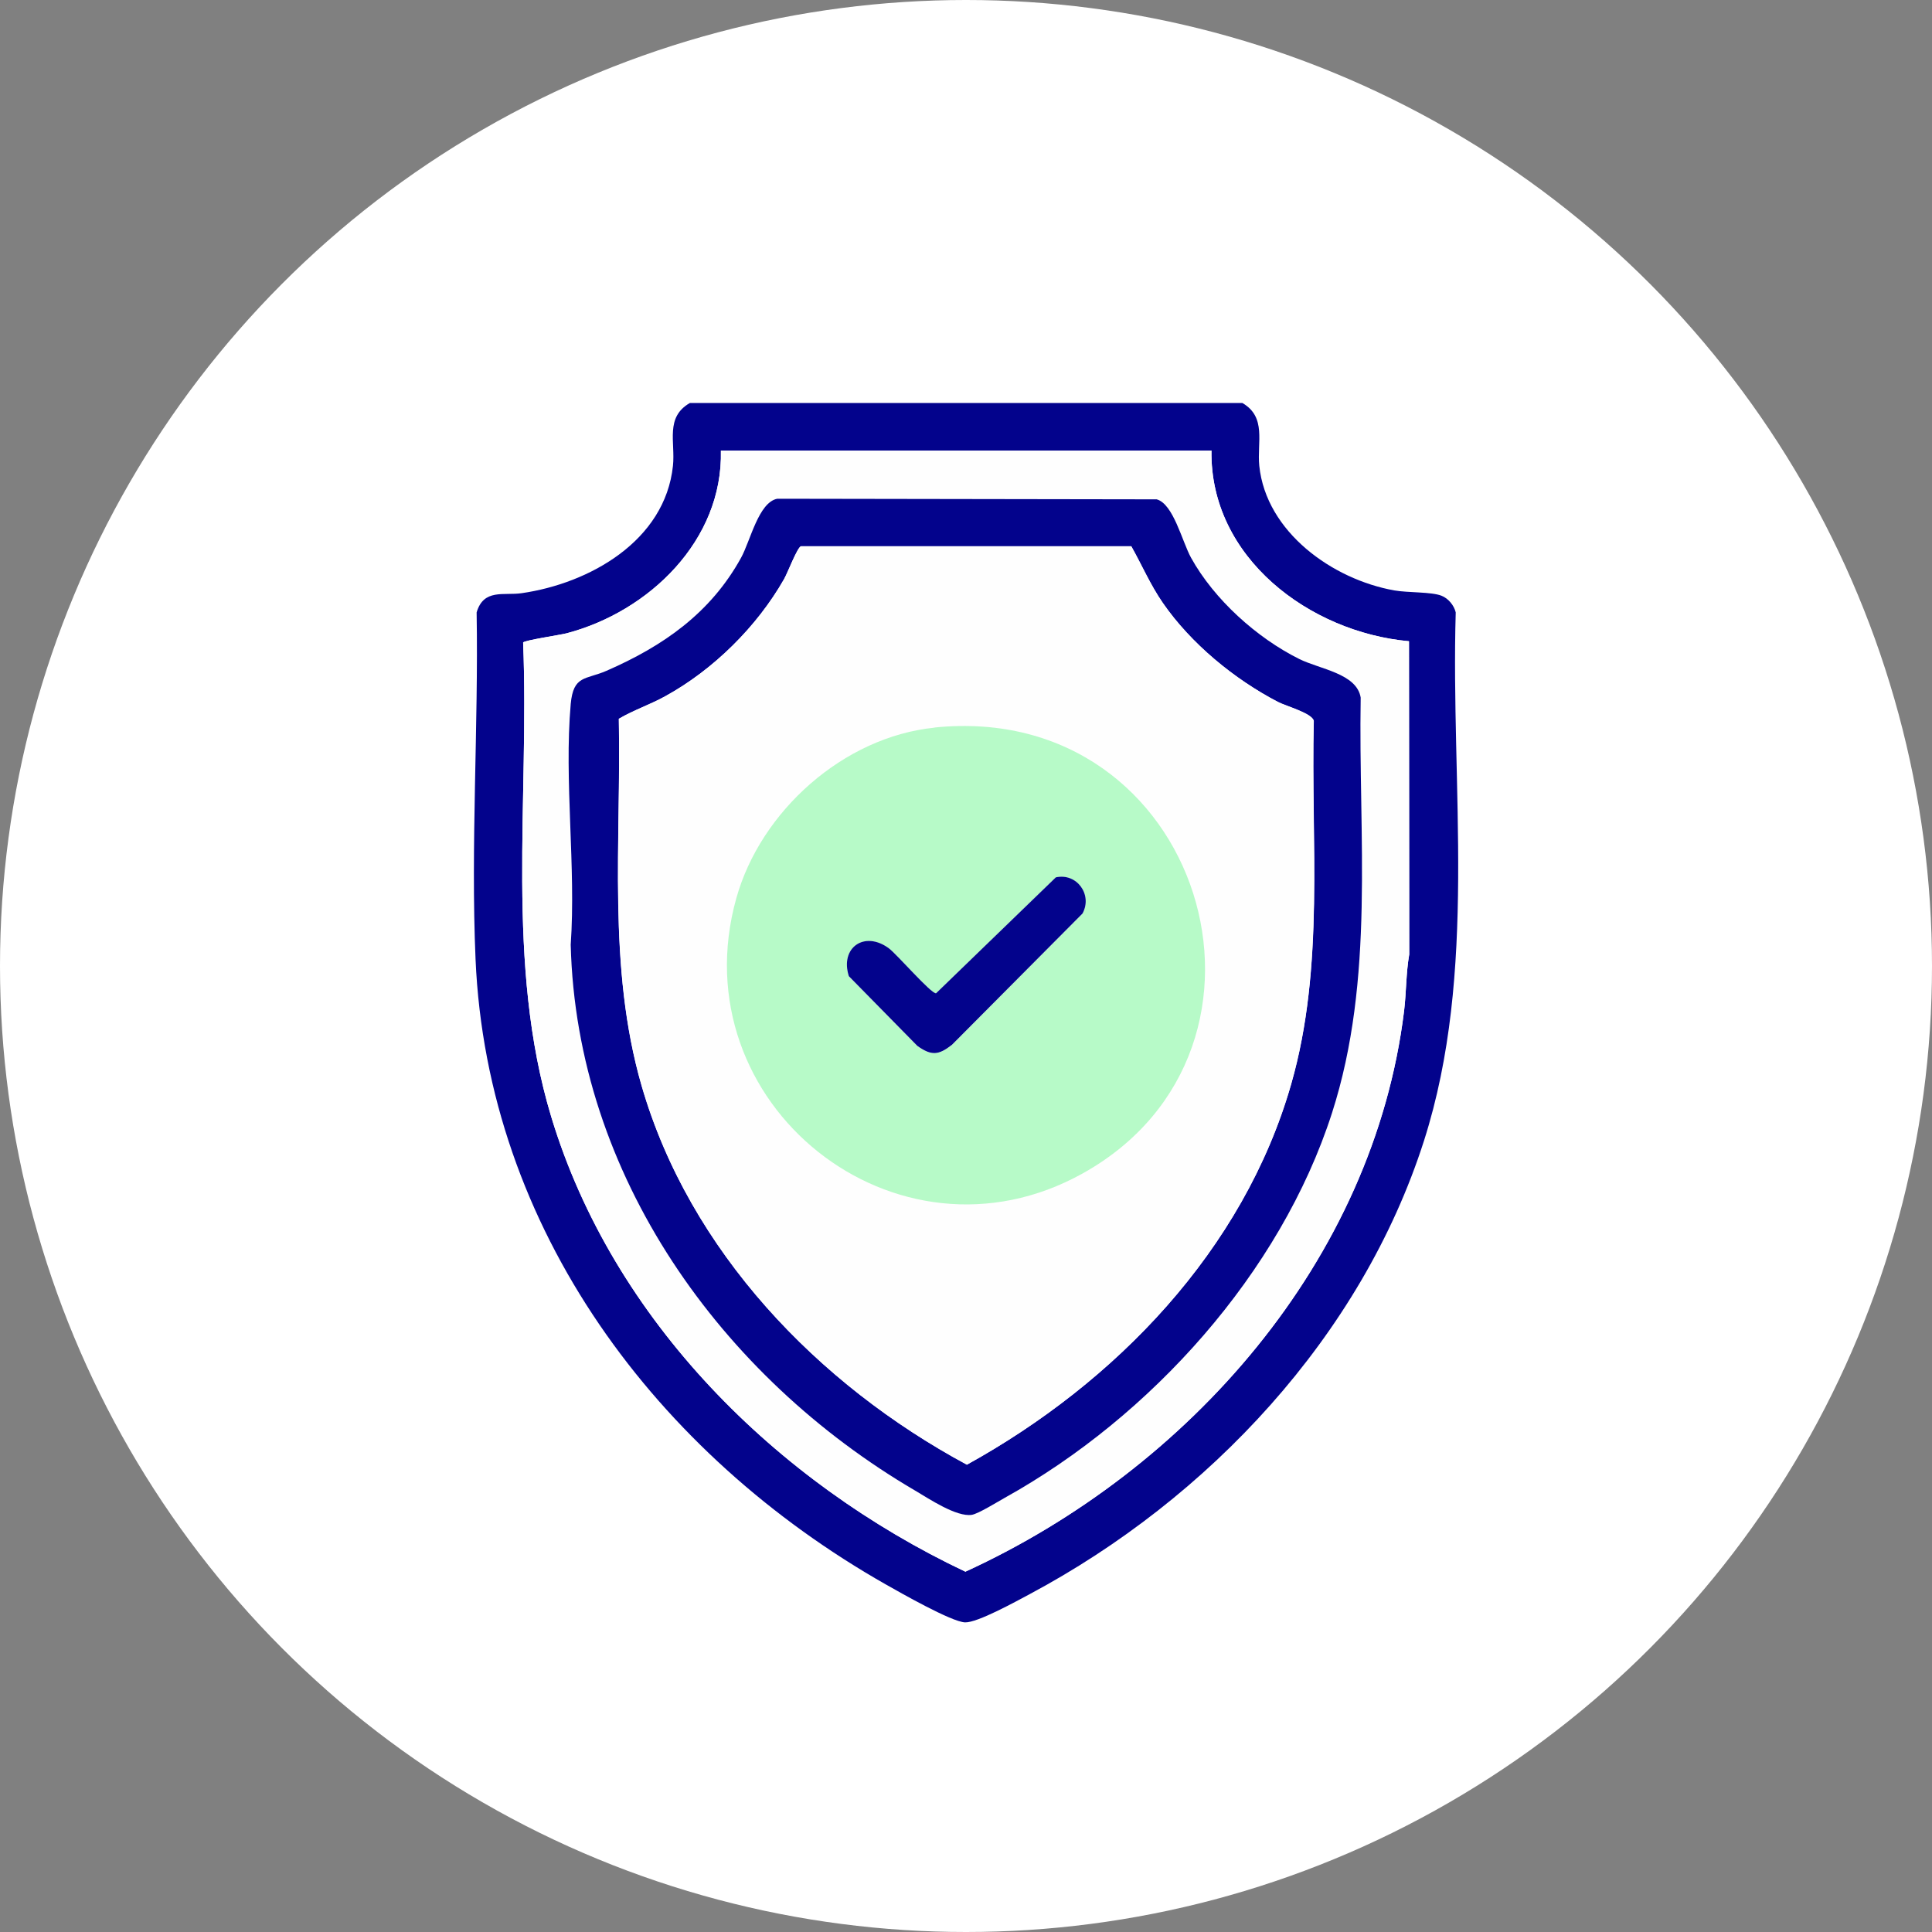 <?xml version="1.0" encoding="UTF-8"?>
<svg id="Layer_2" data-name="Layer 2" xmlns="http://www.w3.org/2000/svg" viewBox="0 0 160.8 160.8">
  <rect x="0" y="0" width="160.8" height="160.8" fill="#808080" stroke="none"/>
  <defs>
    <style>
      .cls-1 {
        fill: #b7fac8;
      }

      .cls-2 {
        fill: #fff;
      }

      .cls-3 {
        fill: #fefefe;
      }

      .cls-4 {
        fill: #03038c;
      }
    </style>
  </defs>
  <g id="Layer_1-2" data-name="Layer 1">
    <g>
      <circle class="cls-2" cx="80.4" cy="80.4" r="80.4"/>
      <g>
        <path class="cls-4" d="M103.4,33.54c2.04,1.18,1.21,3.28,1.41,5.23.57,5.52,6.11,9.46,11.24,10.37,1.14.2,3.07.11,3.92.44.57.22,1.05.8,1.19,1.39-.43,14.56,1.85,29.92-2.64,43.97-5.2,16.26-17.92,29.79-32.82,37.74-1.09.58-4.35,2.39-5.38,2.35-1.12-.04-5.36-2.46-6.58-3.15-19.05-10.81-33.19-29.57-34.16-52.05-.41-9.49.25-19.33.09-28.86.59-2,2.26-1.38,3.75-1.6,5.63-.81,11.93-4.34,12.59-10.6.21-1.99-.67-4.04,1.41-5.23h45.98ZM100.83,37.5h-40.83c.18,7.47-5.98,13.4-12.84,15.21-.54.14-3.57.59-3.62.77.53,13.14-1.51,26.74,2.34,39.47,5.13,16.94,18.72,30.4,34.47,37.86,18.58-8.51,33.95-25.85,36.51-46.66.19-1.57.16-3.16.43-4.72l-.02-26.06c-8.27-.75-16.58-6.96-16.44-15.87Z"/>
        <path class="cls-3" d="M100.83,37.5c-.14,8.91,8.17,15.12,16.44,15.87l.02,26.06c-.27,1.56-.24,3.15-.43,4.72-2.56,20.8-17.93,38.14-36.51,46.66-15.75-7.45-29.35-20.91-34.47-37.86-3.85-12.73-1.81-26.33-2.34-39.47.05-.18,3.09-.63,3.62-.77,6.86-1.8,13.02-7.73,12.84-15.21h40.83ZM64.7,41.51c-1.56.32-2.23,3.49-3.01,4.91-2.55,4.61-6.49,7.34-11.2,9.41-1.74.76-2.76.34-2.98,2.77-.57,6.38.45,13.57,0,20.03.48,19.18,12.54,35.99,28.68,45.44,1.18.69,3.42,2.2,4.7,2.01.55-.08,2.14-1.08,2.75-1.42,12.13-6.75,22.95-18.7,27.23-32.02,3.6-11.19,2.19-22.98,2.39-34.58-.34-2.01-3.41-2.36-5.11-3.21-3.54-1.76-7.1-4.96-9.01-8.43-.75-1.35-1.47-4.5-2.86-4.86l-31.57-.05Z"/>
        <path class="cls-4" d="M64.7,41.51l31.57.05c1.39.37,2.12,3.52,2.86,4.86,1.92,3.47,5.47,6.67,9.01,8.43,1.71.85,4.78,1.2,5.11,3.21-.2,11.6,1.21,23.38-2.39,34.58-4.29,13.33-15.1,25.28-27.23,32.02-.61.34-2.2,1.33-2.75,1.42-1.28.19-3.53-1.32-4.7-2.01-16.15-9.45-28.2-26.26-28.68-45.44.45-6.46-.56-13.66,0-20.03.22-2.43,1.24-2.01,2.98-2.77,4.72-2.06,8.66-4.8,11.2-9.41.78-1.42,1.45-4.6,3.01-4.91ZM66.67,45.46c-.32.11-1.11,2.21-1.42,2.75-2.25,3.95-5.88,7.54-9.88,9.74-1.26.7-2.63,1.15-3.87,1.88.21,10.21-.97,20.64,1.9,30.55,3.99,13.76,14.67,24.85,27.07,31.53,12.36-6.83,23.03-17.84,26.99-31.68,2.81-9.81,1.63-20.13,1.88-30.22-.12-.64-2.3-1.22-2.98-1.58-3.65-1.9-7.24-4.86-9.59-8.25-1.03-1.49-1.74-3.14-2.62-4.71h-27.49Z"/>
        <path class="cls-3" d="M66.67,45.46h27.49c.88,1.56,1.59,3.22,2.62,4.71,2.34,3.39,5.94,6.35,9.59,8.25.68.35,2.86.94,2.98,1.58-.25,10.09.93,20.41-1.88,30.22-3.96,13.84-14.63,24.85-26.99,31.68-12.4-6.68-23.08-17.76-27.07-31.53-2.87-9.9-1.7-20.34-1.9-30.55,1.24-.73,2.61-1.18,3.87-1.88,4-2.2,7.63-5.79,9.88-9.74.31-.54,1.09-2.64,1.42-2.75ZM77.79,60.55c-7.58.77-14.48,6.96-16.51,14.21-4.77,17.1,13.32,31.55,28.84,22.89,18.67-10.4,9.93-39.37-12.33-37.11Z"/>
        <path class="cls-1" d="M77.79,60.55c22.27-2.27,31,26.7,12.33,37.11-15.52,8.65-33.61-5.8-28.84-22.89,2.02-7.25,8.92-13.44,16.51-14.21ZM87.89,73.02l-9.98,9.66c-.4.07-3.28-3.27-3.94-3.75-2.03-1.49-4.08-.04-3.32,2.33l5.7,5.8c1.17.84,1.75.77,2.88-.09l10.87-10.93c.85-1.57-.48-3.39-2.21-3.01Z"/>
        <path class="cls-4" d="M87.89,73.02c1.73-.38,3.06,1.44,2.21,3.01l-10.87,10.93c-1.12.87-1.7.93-2.88.09l-5.7-5.8c-.76-2.37,1.29-3.82,3.32-2.33.66.48,3.54,3.82,3.94,3.75l9.98-9.66Z"/>
      </g>
    </g>
  </g>
</svg>